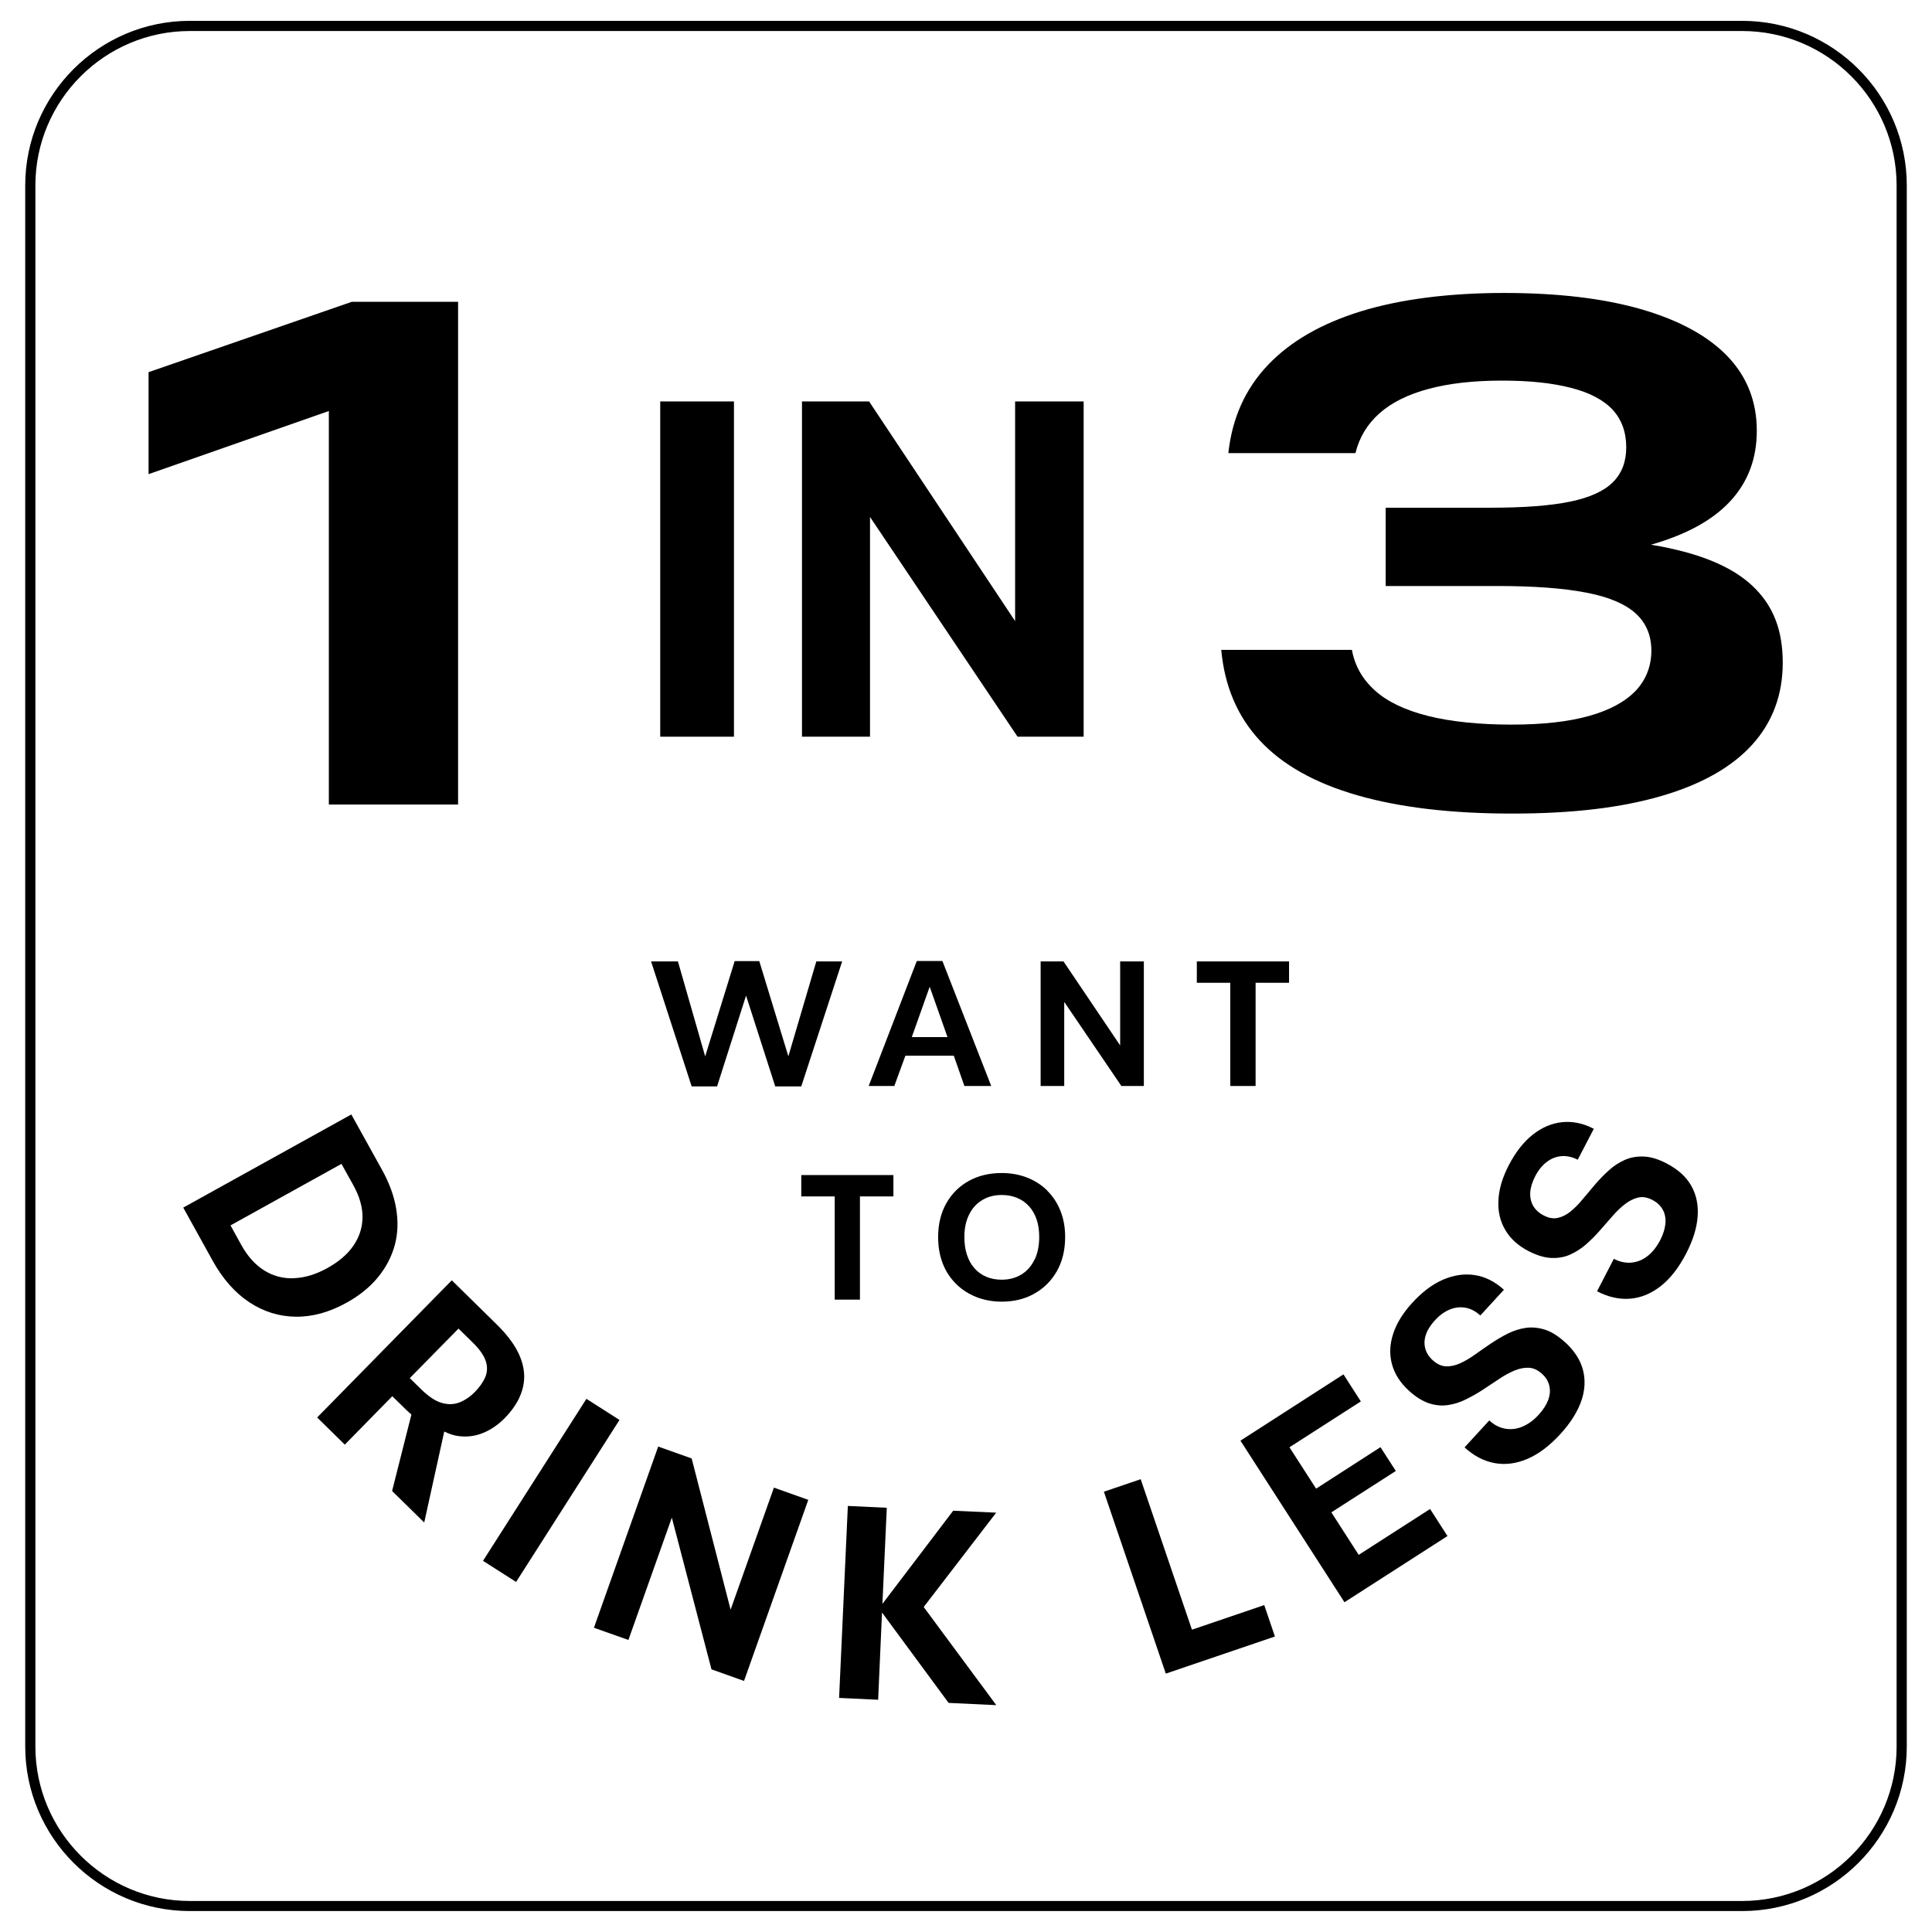 <?xml version="1.0" encoding="UTF-8"?> <svg xmlns="http://www.w3.org/2000/svg" id="a" viewBox="0 0 190 190"><path d="M37.17,125.61c.79-.96,1.34-2.02,1.65-3.15.31-1.14.35-2.34.14-3.6-.21-1.26-.68-2.54-1.41-3.85l-3-5.41-16.53,9.16,2.88,5.2c1,1.81,2.21,3.18,3.62,4.11,1.41.93,2.93,1.4,4.57,1.42,1.64.02,3.3-.44,4.98-1.37,1.28-.71,2.31-1.54,3.1-2.51ZM28.92,125.71c-1.06.04-2.03-.21-2.92-.76-.89-.55-1.66-1.4-2.3-2.57l-1.03-1.87,10.91-6.05,1.17,2.1c.61,1.1.91,2.16.9,3.16-.01,1-.31,1.93-.89,2.78-.58.85-1.44,1.58-2.57,2.21-1.12.62-2.21.95-3.26.99Z"></path><path d="M51.07,137.45c.34-.71.5-1.45.48-2.22-.03-.77-.25-1.57-.68-2.39-.43-.82-1.1-1.68-2.01-2.58l-4.43-4.35-13.24,13.49,2.72,2.67,4.67-4.76,1.43,1.4c.14.14.3.26.45.4l-1.9,7.52,3.16,3.1,1.97-8.95c.46.23.93.39,1.4.45.83.11,1.64.01,2.42-.31.78-.32,1.49-.81,2.13-1.46.62-.63,1.1-1.3,1.44-2.01ZM47.73,135.42c-.21.49-.55.98-1.03,1.47-.45.46-.95.8-1.49,1.02-.54.21-1.12.24-1.75.06-.62-.17-1.3-.62-2.04-1.34l-1.12-1.1,4.79-4.87,1.41,1.38c.67.66,1.09,1.26,1.27,1.81.18.55.16,1.07-.04,1.57Z"></path><rect x="44.76" y="144.65" width="18.9" height="3.86" transform="translate(-98.51 113.4) rotate(-57.45)"></rect><polygon points="71.85 158.3 68.02 143.43 64.73 142.26 58.41 160.08 61.8 161.28 66.07 149.25 69.97 164.17 73.17 165.31 79.49 147.5 76.11 146.3 71.85 158.3"></polygon><polygon points="97.97 148.76 93.74 148.57 86.78 157.73 87.21 148.28 83.38 148.1 82.52 166.98 86.36 167.16 86.74 158.58 93.29 167.47 97.98 167.69 90.84 158.04 97.97 148.76"></polygon><polygon points="117.22 160.27 112.18 145.47 108.56 146.7 114.65 164.59 125.38 160.94 124.33 157.85 117.22 160.27"></polygon><polygon points="133.62 152.91 130.93 148.73 137.27 144.66 135.76 142.32 129.43 146.4 126.81 142.33 133.83 137.82 132.12 135.16 121.99 141.68 132.22 157.57 142.35 151.06 140.64 148.4 133.62 152.91"></polygon><path d="M153.92,132.01c-.69-.63-1.36-1.05-2-1.25-.65-.2-1.27-.26-1.88-.17-.61.09-1.19.28-1.76.56-.57.29-1.13.62-1.68.99-.55.37-1.07.74-1.57,1.09-.49.35-.98.64-1.45.85-.48.21-.94.31-1.38.29-.45-.02-.88-.22-1.29-.59-.39-.35-.64-.75-.75-1.18-.11-.43-.09-.88.07-1.35.16-.47.45-.93.88-1.4.46-.5.95-.86,1.47-1.07.52-.21,1.04-.27,1.55-.17.51.09,1,.35,1.45.76l2.32-2.53c-.88-.8-1.83-1.28-2.85-1.44-1.03-.16-2.06-.01-3.12.44-1.05.45-2.07,1.22-3.05,2.29-.91,1-1.54,2.01-1.87,3.04-.34,1.03-.38,2.03-.12,2.99.26.96.81,1.82,1.66,2.6.68.62,1.34,1.03,1.97,1.24s1.26.27,1.87.18c.61-.09,1.2-.27,1.77-.56.57-.28,1.14-.6,1.7-.97.56-.37,1.09-.72,1.6-1.06.51-.34,1.01-.61,1.49-.81.49-.2.96-.29,1.4-.27s.88.22,1.29.59c.39.35.63.75.73,1.2.1.45.06.91-.12,1.39-.18.48-.49.95-.91,1.42-.51.56-1.05.95-1.62,1.19-.57.24-1.14.3-1.7.2-.56-.1-1.09-.37-1.56-.81l-2.43,2.65c.9.83,1.88,1.34,2.92,1.54,1.05.2,2.13.07,3.24-.4,1.11-.47,2.2-1.29,3.27-2.46.97-1.06,1.65-2.13,2.03-3.19.38-1.07.44-2.1.19-3.08-.25-.99-.84-1.9-1.75-2.74Z"></path><path d="M163.91,114.42c-.83-.43-1.58-.66-2.26-.68-.68-.03-1.29.08-1.86.33-.56.25-1.08.58-1.55,1.01-.47.42-.93.89-1.36,1.39-.43.5-.84.99-1.23,1.46-.38.47-.78.87-1.18,1.2-.4.33-.82.54-1.26.64-.44.1-.9.02-1.4-.24-.46-.24-.81-.56-1.03-.94-.22-.39-.32-.83-.29-1.32.03-.49.19-1.02.48-1.58.31-.61.7-1.08,1.14-1.42.45-.34.93-.53,1.45-.57.52-.04,1.05.07,1.6.35l1.58-3.04c-1.05-.55-2.1-.76-3.13-.65-1.03.11-2,.53-2.89,1.24-.9.71-1.68,1.72-2.35,3.01-.62,1.2-.96,2.34-1.01,3.43-.06,1.09.17,2.06.67,2.91.5.86,1.26,1.55,2.28,2.08.82.42,1.56.65,2.23.68.67.03,1.29-.07,1.85-.32.56-.25,1.09-.58,1.57-1,.48-.42.94-.88,1.38-1.38.44-.5.86-.98,1.26-1.44.4-.46.81-.85,1.23-1.17.42-.32.85-.53,1.28-.63.44-.1.9-.02,1.4.24.46.24.8.56,1.02.97.22.41.3.86.25,1.37-.05.51-.22,1.05-.51,1.61-.35.67-.77,1.2-1.25,1.57-.49.38-1.02.59-1.59.64-.57.05-1.15-.08-1.72-.37l-1.65,3.19c1.09.56,2.16.81,3.23.73,1.06-.08,2.07-.49,3.02-1.23.95-.74,1.79-1.82,2.52-3.23.66-1.28,1.04-2.48,1.12-3.61.09-1.13-.12-2.14-.62-3.03-.5-.89-1.31-1.62-2.41-2.19Z"></path><rect x="64.93" y="39.48" width="7.25" height="32.97"></rect><polygon points="85.56 50.84 100.07 72.45 106.57 72.45 106.57 39.48 99.83 39.48 99.83 61.08 85.47 39.48 78.87 39.48 78.87 72.45 85.56 72.45 85.56 50.84"></polygon><path d="M164.19,53.91c-.58-.12-1.2-.24-1.83-.34,3.47-.99,6.07-2.41,7.8-4.28,1.74-1.88,2.61-4.19,2.61-6.92,0-2.87-.95-5.31-2.86-7.31-1.91-2-4.72-3.54-8.44-4.63-3.72-1.08-8.24-1.62-13.56-1.62s-10.15.6-14.05,1.8c-3.91,1.2-6.97,2.97-9.18,5.3-2.21,2.33-3.51,5.21-3.88,8.65h12.5c.38-1.55,1.17-2.86,2.37-3.92,1.2-1.06,2.81-1.86,4.84-2.4,2.02-.54,4.42-.81,7.2-.81s4.94.24,6.78.71c1.84.47,3.2,1.19,4.1,2.15.89.97,1.34,2.2,1.34,3.71,0,1.41-.44,2.55-1.31,3.42-.87.87-2.27,1.51-4.2,1.91-1.93.4-4.54.6-7.84.6h-10.31v7.7h11.02c3.53,0,6.41.21,8.65.64,2.24.42,3.87,1.11,4.91,2.05,1.04.94,1.55,2.17,1.55,3.67s-.52,2.87-1.55,3.95c-1.04,1.08-2.57,1.91-4.59,2.47-2.02.57-4.57.85-7.63.85s-5.93-.28-8.19-.85-4-1.4-5.23-2.51c-1.23-1.11-1.98-2.44-2.26-3.99h-12.85c.33,3.58,1.6,6.56,3.81,8.93,2.21,2.38,5.4,4.17,9.57,5.37,4.17,1.2,9.24,1.8,15.22,1.8s10.73-.58,14.69-1.73c3.95-1.15,6.93-2.84,8.93-5.05,2-2.21,3-4.9,3-8.05s-.89-5.44-2.68-7.27c-1.79-1.84-4.6-3.17-8.44-3.99Z"></path><polygon points="32.34 79.12 45.05 79.12 45.05 29.68 34.6 29.68 14.61 36.6 14.61 46.63 32.34 40.42 32.34 79.12"></polygon><polygon points="70.52 106.84 73.37 97.91 76.24 106.84 78.8 106.84 82.82 94.55 80.28 94.55 77.53 103.88 74.67 94.52 72.25 94.52 69.35 103.89 66.67 94.55 64.03 94.55 68.02 106.84 70.52 106.84"></polygon><path d="M85.45,106.8h2.5l1.09-2.98h4.76l1.04,2.98h2.64l-4.8-12.29h-2.52l-4.73,12.29ZM93.19,101.99h-3.52l1.76-4.95,1.75,4.95Z"></path><polygon points="104.59 94.55 102.34 94.55 102.34 106.8 104.66 106.8 104.66 98.53 110.28 106.8 112.49 106.8 112.49 94.55 110.16 94.55 110.16 102.81 104.59 94.55"></polygon><polygon points="120.99 106.8 123.48 106.8 123.48 96.65 126.77 96.65 126.77 94.55 117.7 94.55 117.7 96.65 120.99 96.65 120.99 106.8"></polygon><polygon points="84.57 127.81 84.57 117.66 87.86 117.66 87.86 115.56 78.8 115.56 78.8 117.66 82.09 117.66 82.09 127.81 84.57 127.81"></polygon><path d="M103,117.09c-.56-.55-1.22-.98-1.99-1.28-.76-.3-1.6-.45-2.51-.45-1.21,0-2.29.26-3.23.78-.94.52-1.67,1.25-2.21,2.2-.53.95-.8,2.05-.8,3.31,0,.96.15,1.82.45,2.6.3.78.74,1.44,1.3,2,.56.56,1.22.99,1.99,1.3.76.3,1.6.46,2.51.46,1.21,0,2.29-.26,3.23-.8.94-.53,1.67-1.27,2.21-2.22.53-.95.8-2.06.8-3.33,0-.95-.15-1.8-.46-2.57-.3-.77-.73-1.43-1.3-1.99ZM101.74,123.87c-.3.63-.73,1.12-1.28,1.46-.55.34-1.2.52-1.96.52-.56,0-1.06-.1-1.51-.29-.45-.19-.84-.47-1.16-.84-.33-.37-.57-.81-.74-1.33-.17-.52-.25-1.1-.25-1.74,0-.84.15-1.57.46-2.19.3-.62.73-1.1,1.28-1.43.55-.34,1.2-.51,1.94-.51.56,0,1.07.1,1.52.29.45.19.85.47,1.17.83.33.36.57.8.74,1.3.17.51.25,1.08.25,1.71,0,.85-.15,1.59-.45,2.22Z"></path><path d="M171.33,2.05H18.67C9.74,2.05,2.48,9.32,2.48,18.24v153.51c0,8.93,7.26,16.19,16.19,16.19h152.66c8.93,0,16.19-7.26,16.19-16.19V18.24c0-8.93-7.26-16.19-16.19-16.19ZM186.52,171.76c0,8.38-6.82,15.19-15.19,15.19H18.67c-8.38,0-15.19-6.82-15.19-15.19V18.24c0-8.38,6.82-15.19,15.19-15.19h152.66c8.38,0,15.19,6.82,15.19,15.19v153.51Z"></path></svg> 